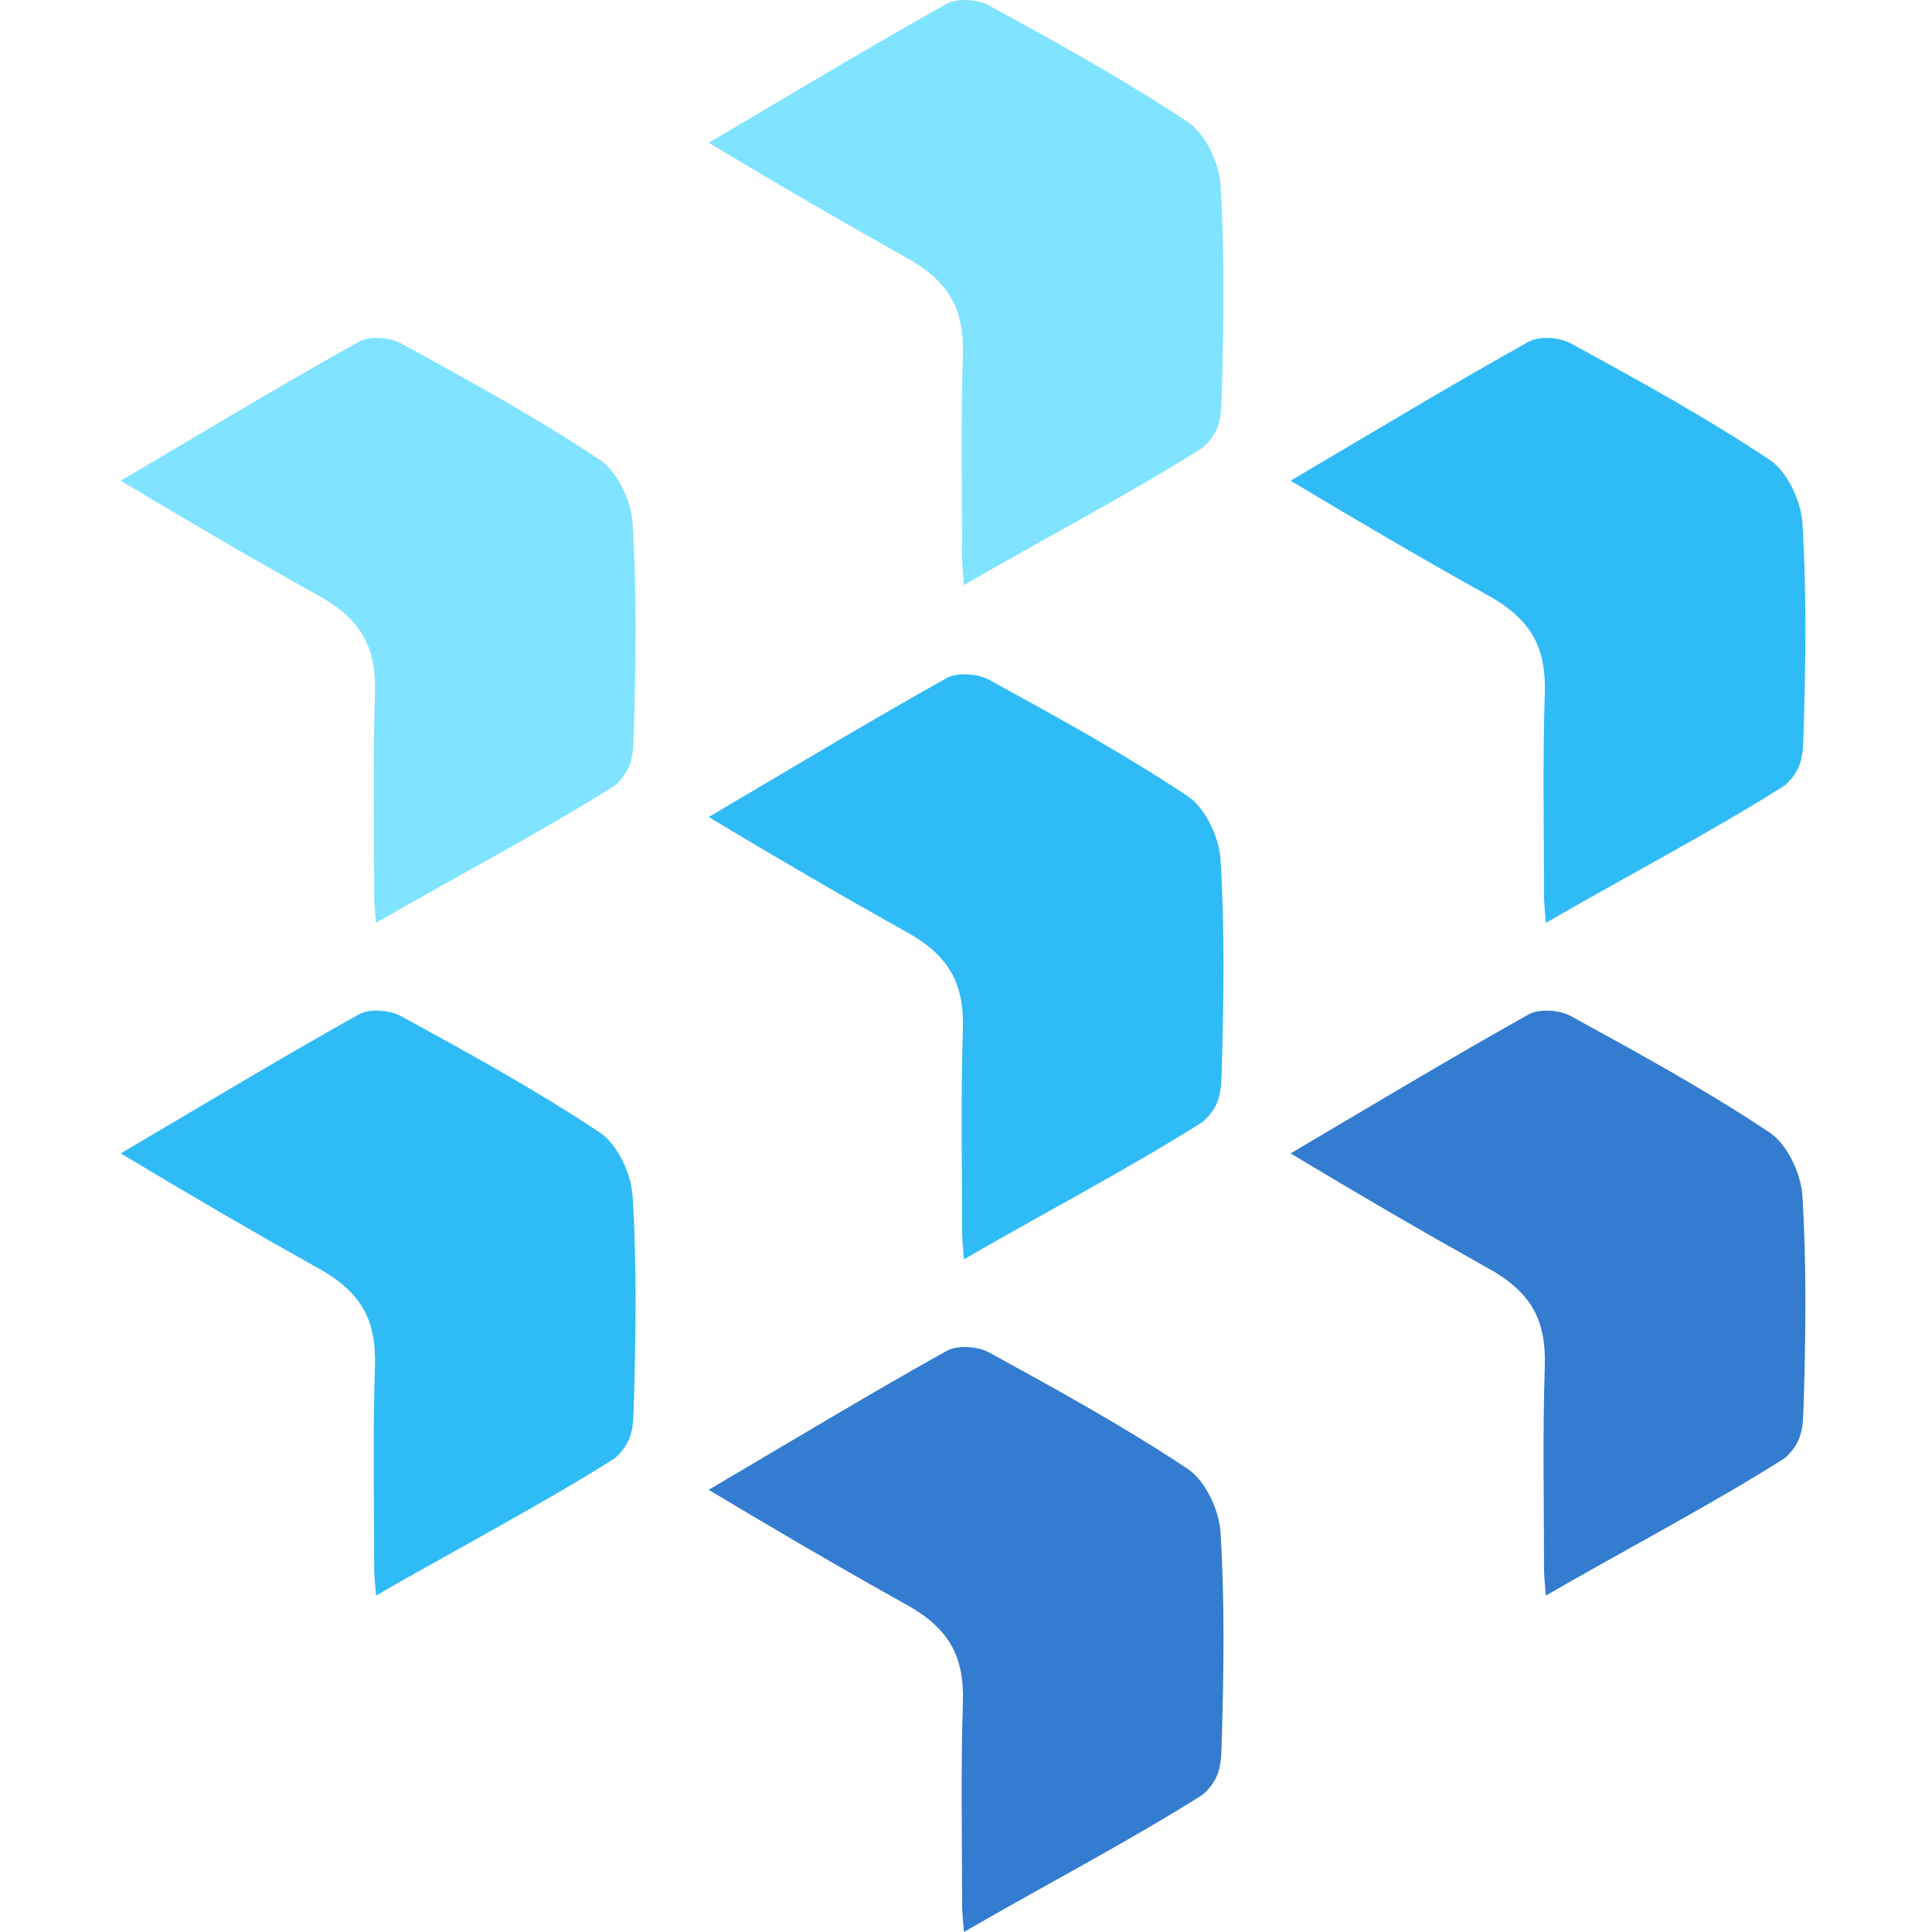 <svg width="16" height="16" viewBox="0 0 16 16" fill="none" xmlns="http://www.w3.org/2000/svg">
<rect width="16" height="16" fill="white"/>
<g clip-path="url(#clip0_3563_35)">
<path d="M7.968 10.225C7.968 9.66 7.956 9.099 7.974 8.536C7.988 8.134 7.855 7.903 7.474 7.7C6.971 7.418 6.471 7.128 5.869 6.766C6.594 6.339 7.216 5.964 7.839 5.616C7.928 5.566 8.097 5.578 8.192 5.63C8.749 5.935 9.307 6.242 9.835 6.593C9.982 6.69 10.097 6.935 10.108 7.12C10.143 7.689 10.135 8.273 10.118 8.844C10.113 9.028 10.114 9.155 9.96 9.291C9.37 9.666 8.588 10.077 7.983 10.429C7.975 10.338 7.973 10.31 7.968 10.232L7.968 10.225Z" fill="#2FBBF6"/>
<path d="M12.787 7.439C12.787 6.875 12.775 6.313 12.793 5.75C12.807 5.349 12.674 5.118 12.293 4.914C11.789 4.633 11.29 4.342 10.688 3.981C11.412 3.554 12.035 3.178 12.658 2.831C12.747 2.78 12.916 2.792 13.011 2.845C13.568 3.149 14.126 3.456 14.654 3.807C14.801 3.905 14.916 4.149 14.927 4.335C14.962 4.903 14.954 5.487 14.937 6.058C14.931 6.243 14.933 6.369 14.779 6.506C14.189 6.88 13.407 7.291 12.802 7.643C12.794 7.552 12.792 7.524 12.787 7.446L12.787 7.439Z" fill="#2FBBF6"/>
<path d="M3.099 7.439C3.099 6.875 3.087 6.313 3.105 5.75C3.119 5.349 2.986 5.118 2.605 4.914C2.101 4.633 1.602 4.342 1 3.981C1.724 3.554 2.347 3.178 2.97 2.831C3.059 2.78 3.228 2.792 3.323 2.845C3.88 3.149 4.438 3.456 4.966 3.807C5.113 3.905 5.228 4.149 5.239 4.335C5.274 4.903 5.266 5.487 5.249 6.058C5.244 6.243 5.245 6.369 5.091 6.506C4.501 6.88 3.719 7.291 3.114 7.643C3.106 7.552 3.104 7.524 3.099 7.446L3.099 7.439Z" fill="#80E3FF"/>
<path d="M7.968 4.641C7.968 4.076 7.956 3.515 7.974 2.952C7.988 2.55 7.855 2.319 7.474 2.116C6.971 1.834 6.471 1.544 5.869 1.182C6.594 0.755 7.216 0.38 7.839 0.032C7.928 -0.018 8.097 -0.006 8.192 0.046C8.749 0.351 9.307 0.658 9.835 1.009C9.982 1.106 10.097 1.351 10.108 1.536C10.143 2.105 10.135 2.689 10.118 3.26C10.113 3.444 10.114 3.571 9.96 3.707C9.37 4.082 8.588 4.493 7.983 4.845C7.975 4.754 7.973 4.726 7.968 4.648L7.968 4.641Z" fill="#80E3FF"/>
<path d="M7.968 15.796C7.968 15.232 7.956 14.67 7.974 14.107C7.988 13.706 7.855 13.475 7.474 13.271C6.971 12.99 6.471 12.699 5.869 12.338C6.594 11.911 7.216 11.535 7.839 11.188C7.928 11.137 8.097 11.149 8.192 11.201C8.749 11.506 9.307 11.813 9.835 12.164C9.982 12.261 10.097 12.506 10.108 12.692C10.143 13.26 10.135 13.844 10.118 14.415C10.113 14.6 10.114 14.726 9.96 14.863C9.37 15.237 8.588 15.648 7.983 16C7.975 15.909 7.973 15.881 7.968 15.803L7.968 15.796Z" fill="#337CCF"/>
<path d="M12.787 13.01C12.787 12.446 12.775 11.885 12.793 11.321C12.807 10.92 12.674 10.689 12.293 10.486C11.789 10.204 11.29 9.914 10.688 9.552C11.412 9.125 12.035 8.75 12.658 8.402C12.747 8.351 12.916 8.363 13.011 8.416C13.568 8.721 14.126 9.027 14.654 9.378C14.801 9.476 14.916 9.72 14.927 9.906C14.962 10.475 14.954 11.059 14.937 11.63C14.931 11.814 14.933 11.94 14.779 12.077C14.189 12.451 13.407 12.863 12.802 13.214C12.794 13.124 12.792 13.095 12.787 13.018L12.787 13.01Z" fill="#337CCF"/>
<path d="M3.099 13.01C3.099 12.446 3.087 11.885 3.105 11.321C3.119 10.92 2.986 10.689 2.605 10.486C2.101 10.204 1.602 9.914 1 9.552C1.724 9.125 2.347 8.75 2.97 8.402C3.059 8.351 3.228 8.363 3.323 8.416C3.88 8.721 4.438 9.027 4.966 9.378C5.113 9.476 5.228 9.72 5.239 9.906C5.274 10.475 5.266 11.059 5.249 11.63C5.244 11.814 5.245 11.94 5.091 12.077C4.501 12.451 3.719 12.863 3.114 13.214C3.106 13.124 3.104 13.095 3.099 13.018L3.099 13.01Z" fill="#2FBBF6"/>
</g>
<defs>
<clipPath id="clip0_3563_35">
<rect width="14" height="16" fill="white" transform="translate(1)"/>
</clipPath>
</defs>
</svg>
